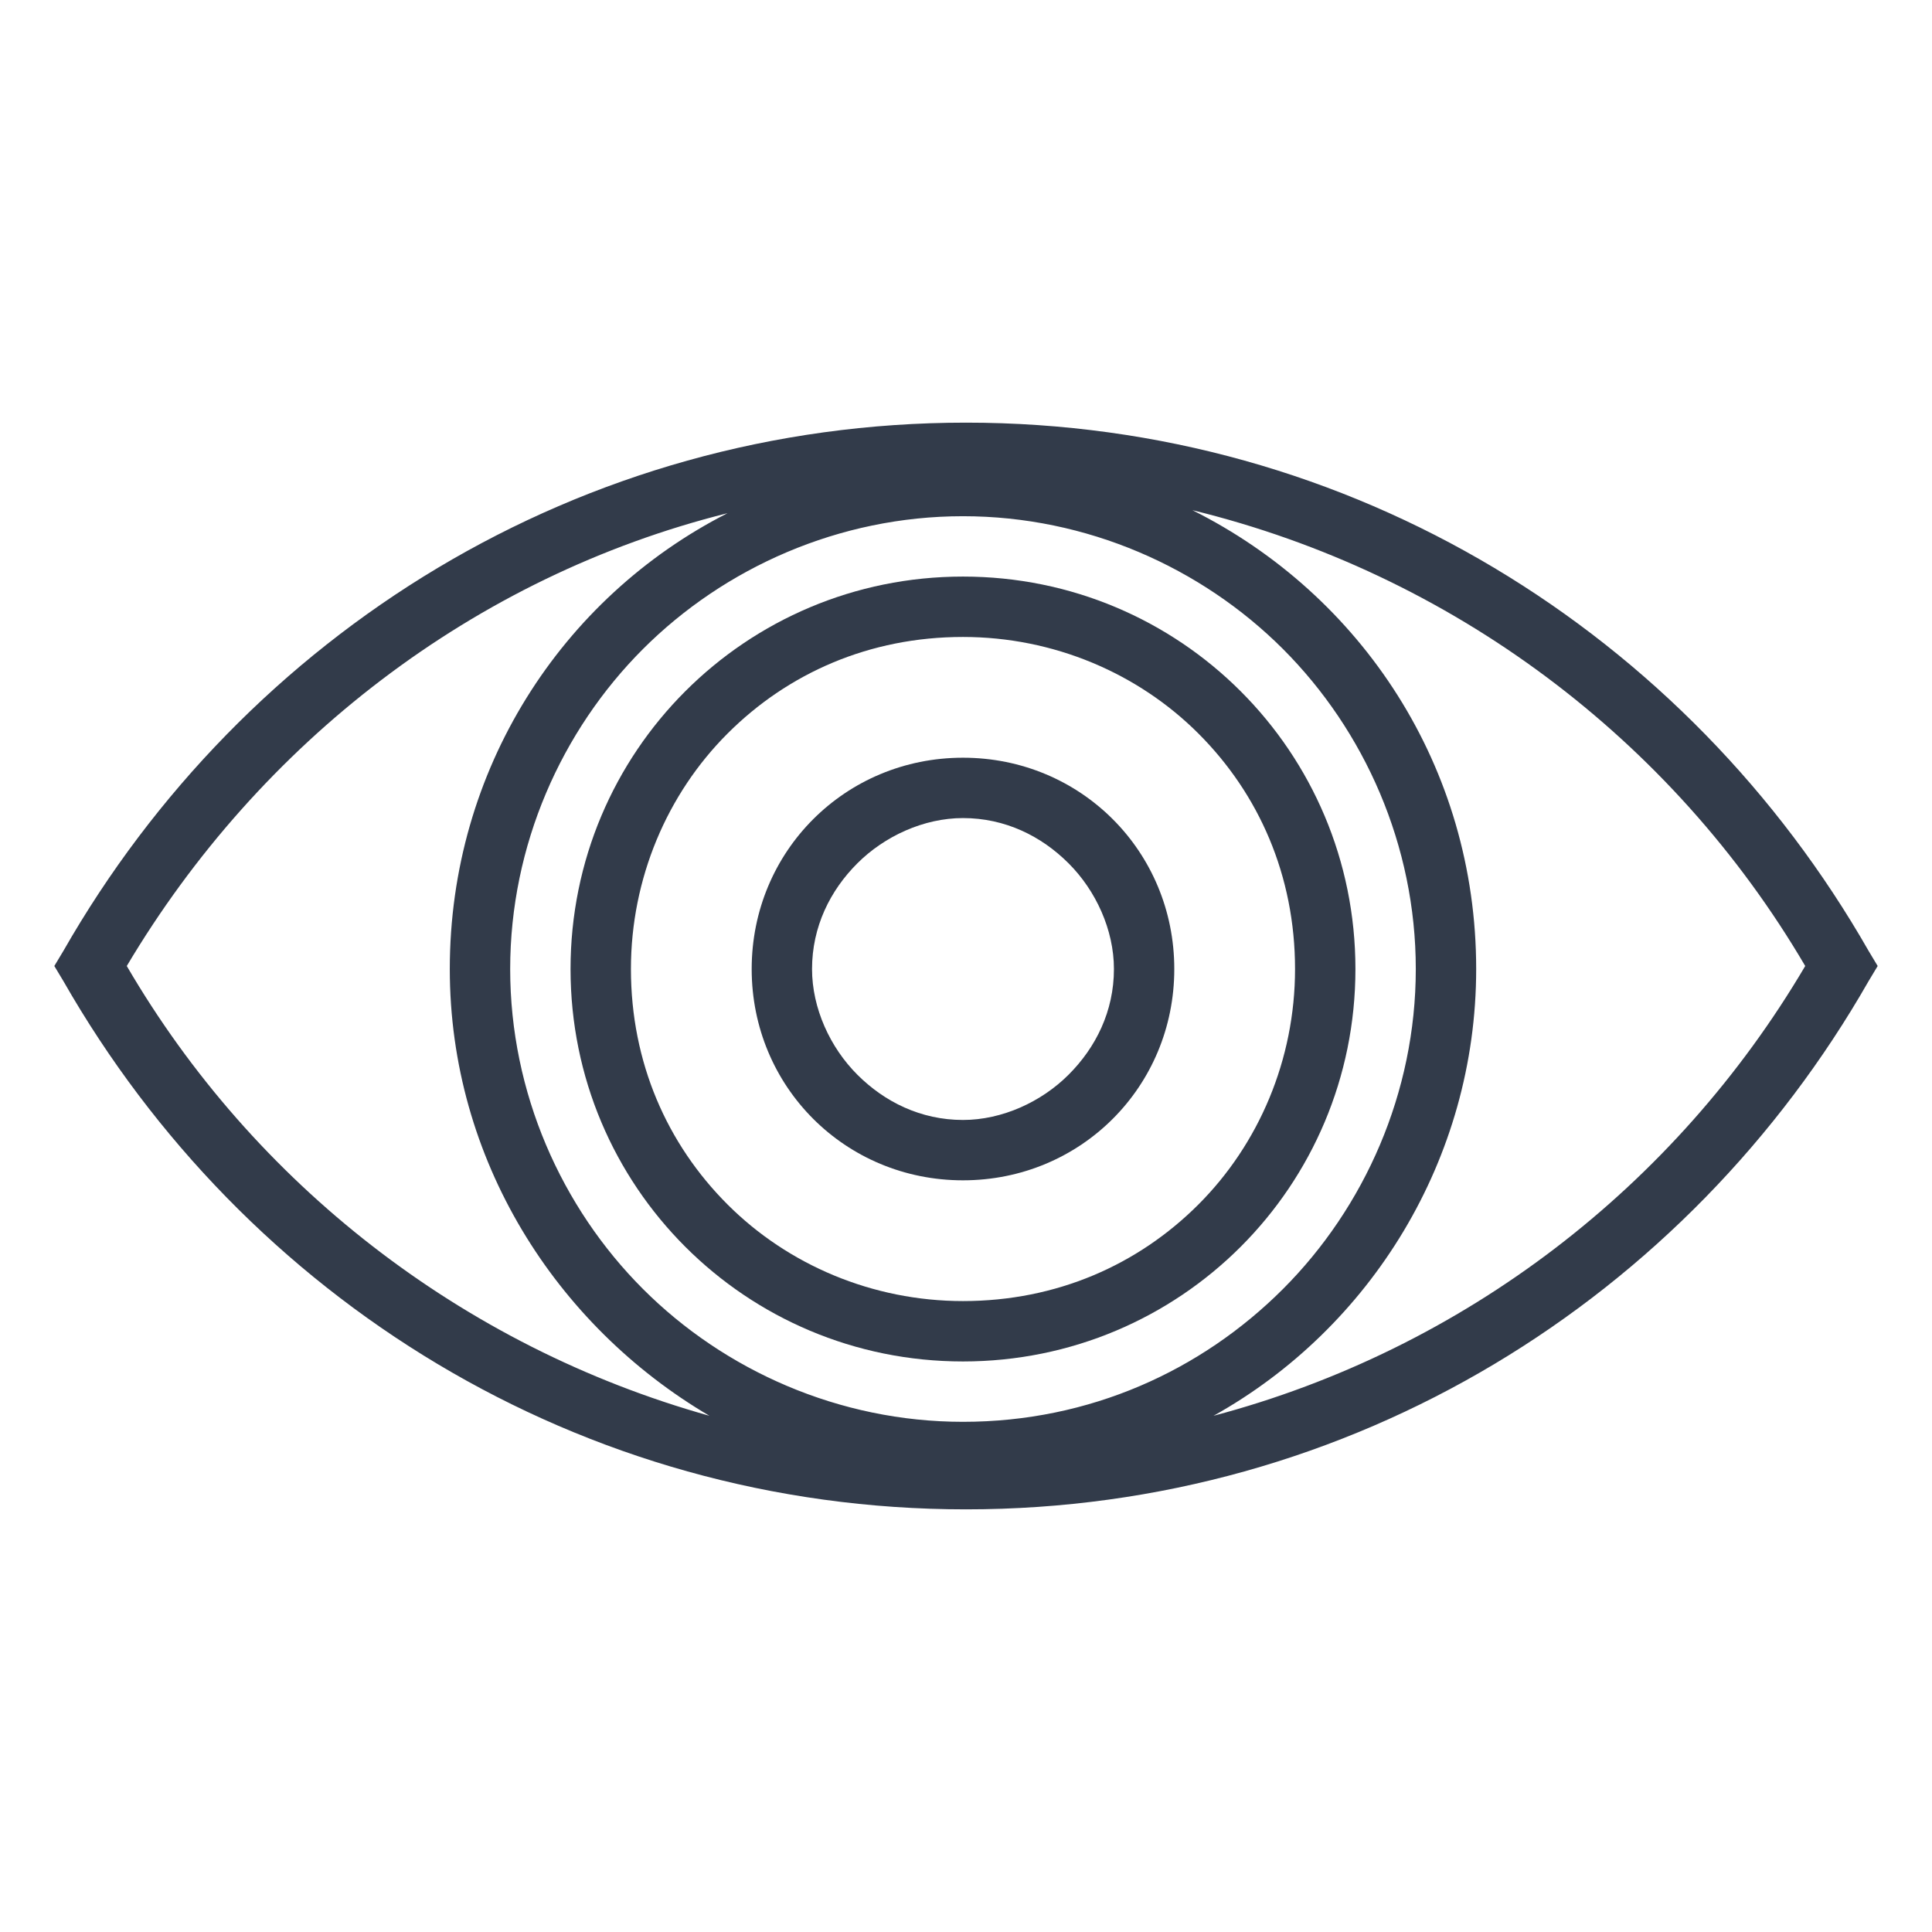 <svg width="58" height="58" viewBox="0 0 58 58" fill="none" xmlns="http://www.w3.org/2000/svg">
<path d="M56.097 28.547C50.659 19.031 40.6 12.688 29 12.688C17.4 12.688 7.341 19.031 1.903 28.547L1.631 29L1.903 29.453C7.341 38.969 17.4 45.312 29 45.312C40.6 45.312 50.659 38.969 56.097 29.453L56.369 29L56.097 28.547ZM3.806 29C7.794 22.294 14.228 17.309 21.841 15.406C16.856 17.944 13.503 23.109 13.503 29.091C13.503 34.8 16.675 39.784 21.297 42.503C13.866 40.419 7.612 35.525 3.806 29ZM28.909 42.684C25.194 42.684 21.75 41.144 19.303 38.697C16.856 36.25 15.316 32.806 15.316 29.091C15.316 25.375 16.856 21.931 19.303 19.484C21.75 17.038 25.194 15.497 28.909 15.497C32.625 15.497 36.069 17.038 38.516 19.484C40.962 21.931 42.503 25.375 42.503 29.091C42.503 32.806 40.962 36.25 38.516 38.697C36.069 41.144 32.716 42.684 28.909 42.684ZM36.431 42.503C41.144 39.875 44.316 34.8 44.316 29.091C44.316 23.019 40.872 17.853 35.797 15.316C43.591 17.219 50.206 22.203 54.194 29C50.297 35.616 43.953 40.509 36.431 42.503Z" fill="#323B4A"/>
<path d="M28.909 17.309C22.384 17.309 17.128 22.566 17.128 29.091C17.128 35.616 22.384 40.872 28.909 40.872C35.434 40.872 40.691 35.616 40.691 29.091C40.691 22.566 35.434 17.309 28.909 17.309ZM35.978 36.159C34.166 37.972 31.719 39.059 28.909 39.059C26.191 39.059 23.653 37.972 21.841 36.159C20.028 34.347 18.941 31.9 18.941 29.091C18.941 26.372 20.028 23.834 21.841 22.022C23.653 20.209 26.1 19.122 28.909 19.122C31.628 19.122 34.166 20.209 35.978 22.022C37.791 23.834 38.878 26.281 38.878 29.091C38.878 31.809 37.791 34.347 35.978 36.159Z" fill="#323B4A"/>
<path d="M28.909 22.747C25.375 22.747 22.566 25.556 22.566 29.091C22.566 32.625 25.375 35.434 28.909 35.434C32.444 35.434 35.253 32.625 35.253 29.091C35.253 25.556 32.444 22.747 28.909 22.747ZM32.081 32.262C31.266 33.078 30.087 33.622 28.909 33.622C27.641 33.622 26.553 33.078 25.737 32.262C24.922 31.447 24.378 30.269 24.378 29.091C24.378 27.822 24.922 26.734 25.737 25.919C26.553 25.103 27.731 24.559 28.909 24.559C30.178 24.559 31.266 25.103 32.081 25.919C32.897 26.734 33.441 27.912 33.441 29.091C33.441 30.359 32.897 31.447 32.081 32.262Z" fill="#323B4A"/>
</svg>
